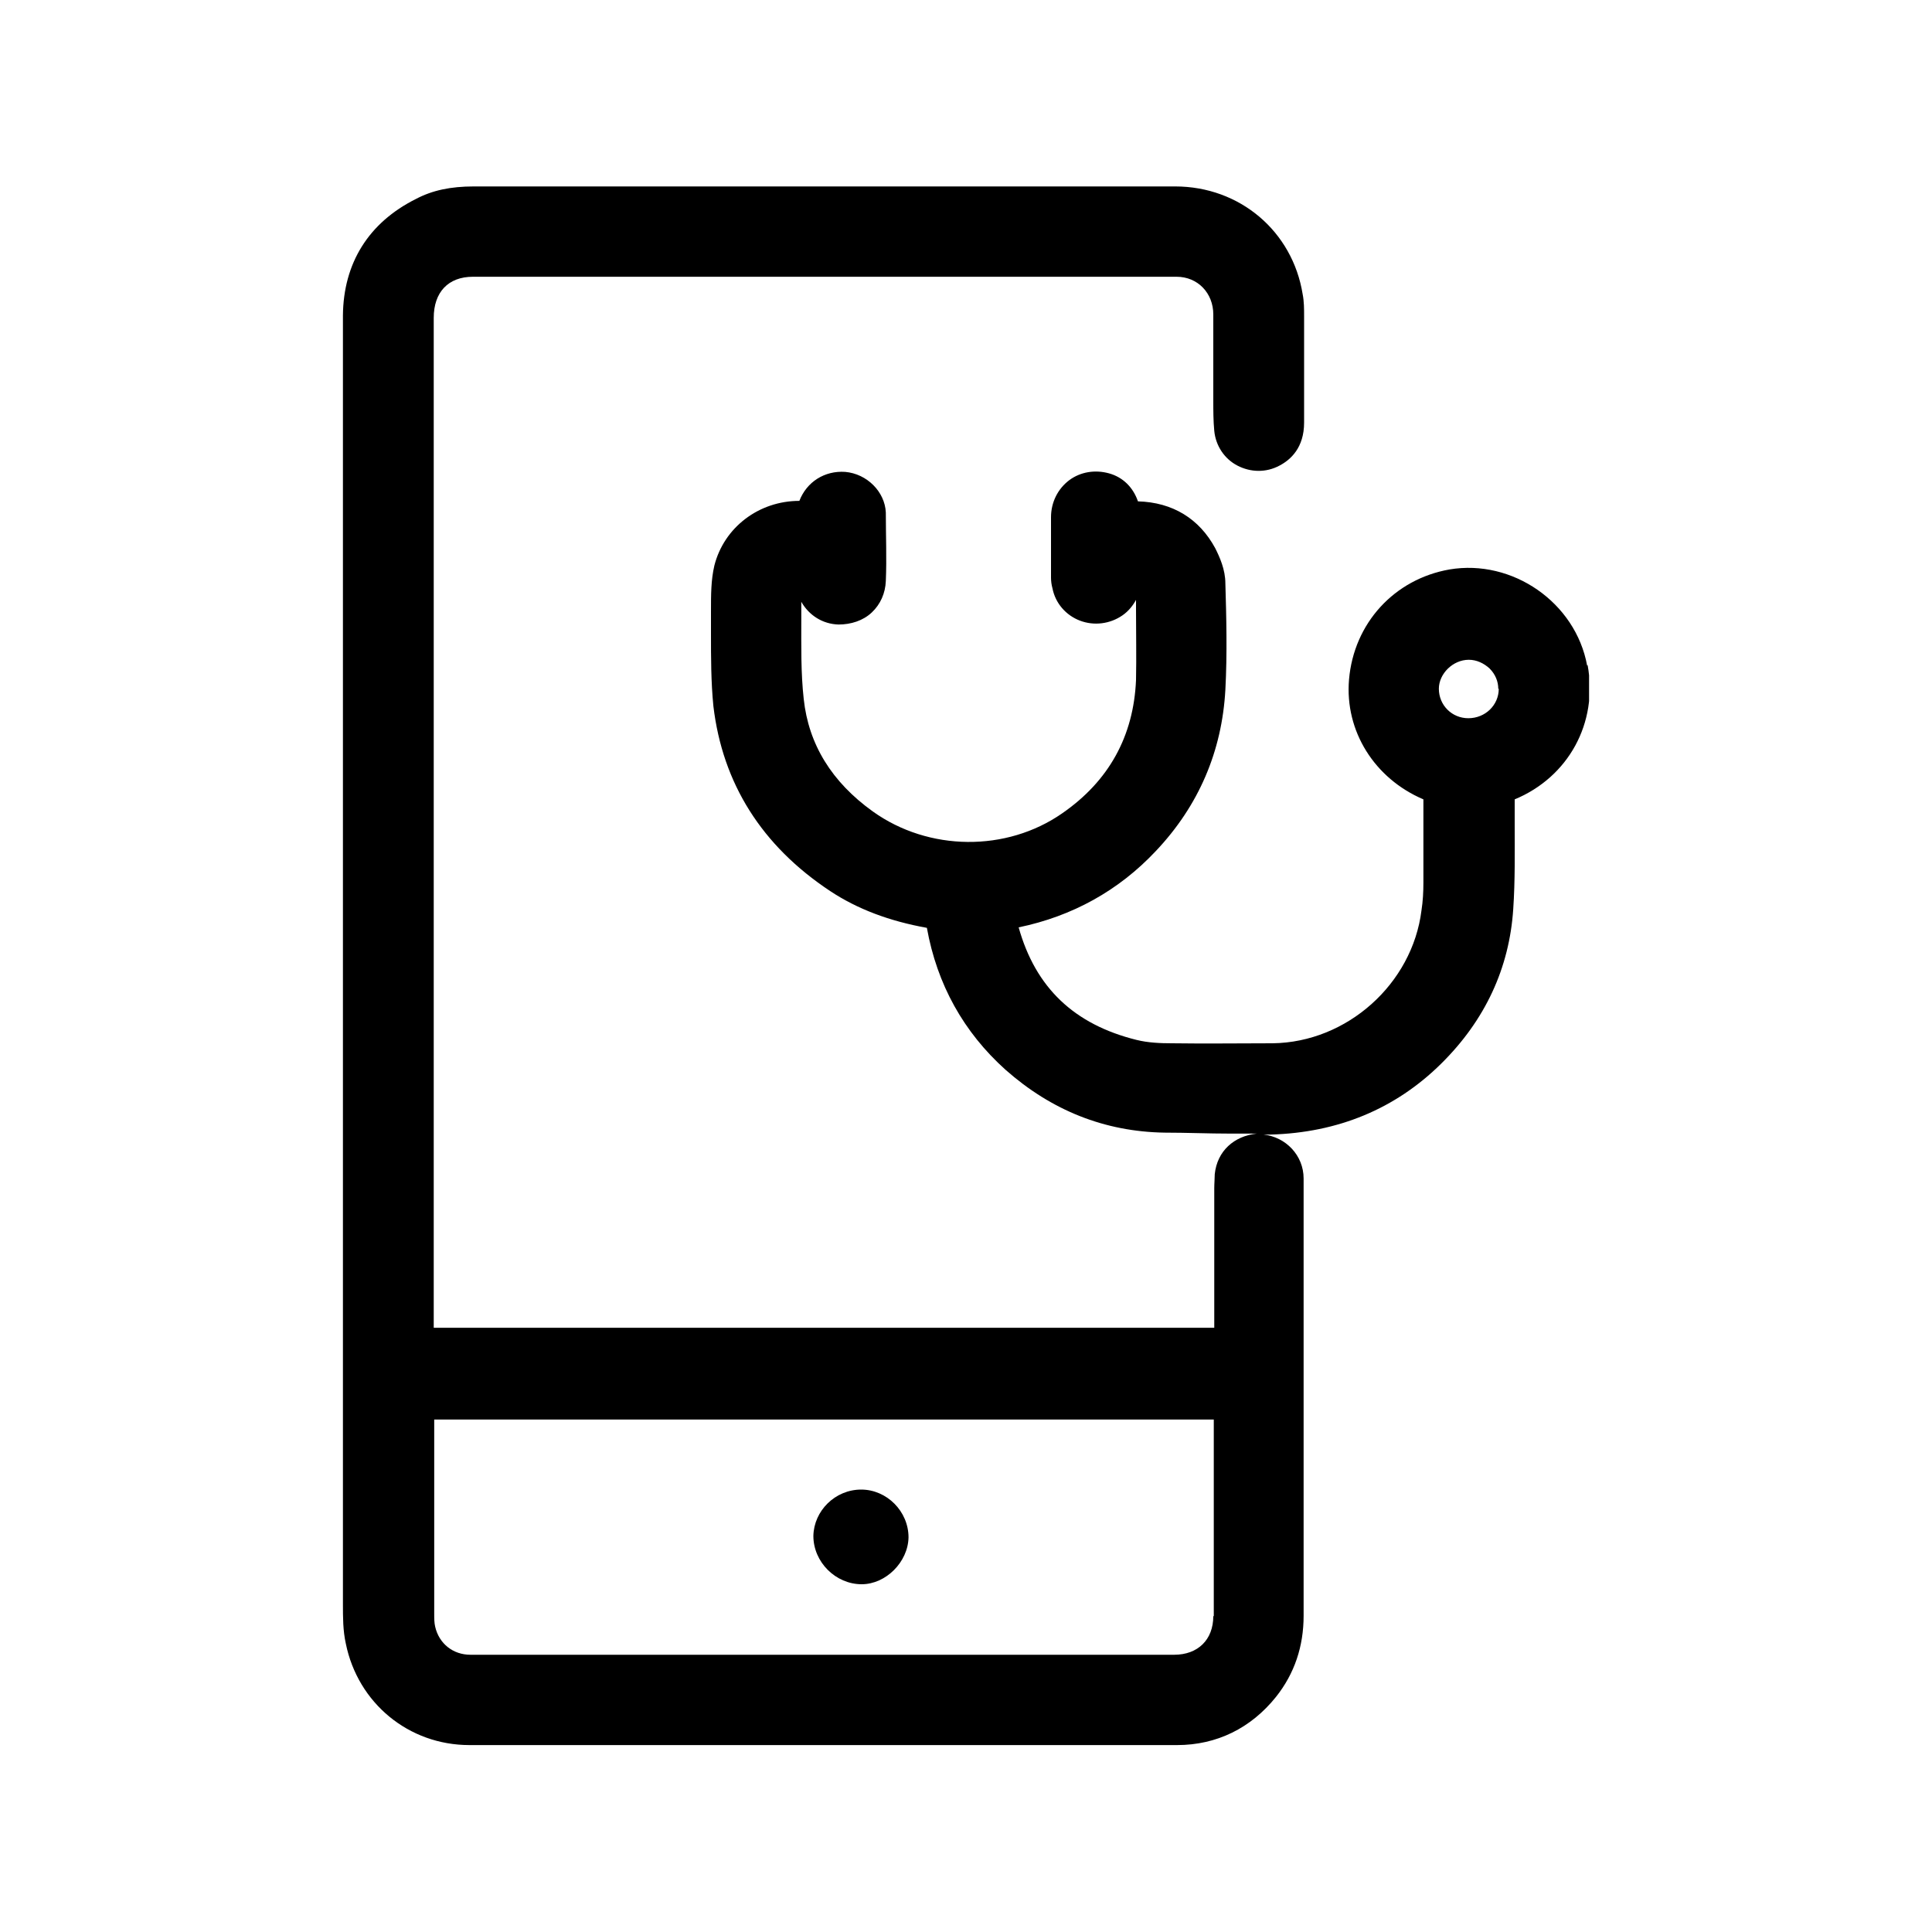 <svg width="40" height="40" viewBox="0 0 40 40" fill="none" xmlns="http://www.w3.org/2000/svg">
<g clip-path="url(#clip0_1403_18366)">
<path d="M32.86 13.78C32.62 12.47 31.31 11.57 30.01 11.79C28.87 11.99 28.03 12.9 27.93 14.07C27.84 15.14 28.46 16.12 29.47 16.55V17.19C29.47 17.55 29.47 17.91 29.47 18.27C29.47 18.46 29.46 18.66 29.43 18.85C29.24 20.37 27.89 21.58 26.35 21.6C25.65 21.6 24.96 21.61 24.26 21.6C24.03 21.6 23.77 21.59 23.53 21.53C22.24 21.21 21.44 20.45 21.09 19.2C22.2 18.97 23.16 18.44 23.93 17.62C24.82 16.68 25.3 15.55 25.37 14.28C25.41 13.53 25.39 12.76 25.37 12.08C25.37 11.79 25.25 11.53 25.16 11.35C24.83 10.74 24.28 10.4 23.56 10.38C23.46 10.09 23.25 9.88 22.96 9.8C22.67 9.72 22.37 9.77 22.14 9.94C21.9 10.12 21.76 10.4 21.76 10.71C21.76 11.03 21.76 11.36 21.76 11.68V11.96C21.76 12.03 21.77 12.11 21.79 12.18C21.85 12.49 22.07 12.74 22.36 12.85C22.65 12.96 22.98 12.92 23.24 12.74C23.37 12.65 23.46 12.53 23.52 12.42V12.62C23.52 13.11 23.53 13.6 23.52 14.08C23.47 15.24 22.96 16.17 21.99 16.84C20.84 17.64 19.23 17.63 18.07 16.8C17.22 16.19 16.74 15.41 16.64 14.47C16.58 13.93 16.59 13.38 16.59 12.81V12.46C16.75 12.74 17.03 12.92 17.36 12.93C17.62 12.93 17.87 12.85 18.05 12.68C18.23 12.51 18.33 12.28 18.34 12.03C18.36 11.56 18.34 11.09 18.34 10.61C18.32 10.18 17.95 9.81 17.5 9.77C17.07 9.74 16.7 9.98 16.55 10.37C15.71 10.37 14.99 10.92 14.79 11.71C14.72 12.01 14.72 12.31 14.72 12.66V13.12C14.72 13.61 14.72 14.12 14.77 14.62C14.96 16.22 15.77 17.51 17.19 18.45C17.75 18.82 18.41 19.07 19.19 19.21C19.4 20.38 19.95 21.37 20.82 22.15C21.77 22.99 22.87 23.43 24.11 23.45C24.57 23.45 25.02 23.47 25.47 23.47C25.65 23.47 25.84 23.47 26.02 23.47C25.55 23.52 25.2 23.83 25.15 24.31C25.15 24.4 25.14 24.5 25.14 24.6V25.12C25.14 25.91 25.14 26.7 25.14 27.49H25.12H8.98V6.58C8.98 6.05 9.28 5.73 9.79 5.73H23.83C24.01 5.73 24.18 5.73 24.36 5.73C24.8 5.73 25.12 6.07 25.12 6.51V8.29C25.12 8.5 25.12 8.71 25.14 8.92C25.17 9.23 25.35 9.5 25.62 9.64C25.89 9.78 26.21 9.79 26.49 9.64C26.72 9.52 27 9.27 27 8.75V6.55C27 6.4 27 6.24 26.97 6.09C26.76 4.79 25.67 3.86 24.33 3.86H19.29H9.82H9.81C9.33 3.86 8.95 3.94 8.61 4.12C7.63 4.61 7.11 5.45 7.1 6.53C7.1 7.61 7.1 8.69 7.1 9.76V33.21C7.1 33.49 7.1 33.76 7.16 34.03C7.41 35.26 8.46 36.13 9.72 36.13C11.37 36.13 13.03 36.13 14.68 36.13H18.6C19.29 36.13 19.97 36.13 20.66 36.13C21.9 36.13 23.14 36.13 24.37 36.13C25.19 36.13 25.9 35.78 26.42 35.13C26.8 34.65 26.99 34.09 26.99 33.45C26.99 31.73 26.99 30.02 26.99 28.3V25.45C26.99 25.1 26.99 24.75 26.99 24.4C26.99 23.92 26.62 23.54 26.16 23.49C26.21 23.49 26.26 23.49 26.31 23.49C27.7 23.45 28.89 22.96 29.84 22.02C30.75 21.12 31.25 20.04 31.33 18.82C31.37 18.23 31.36 17.64 31.36 17.07V16.55C32.47 16.09 33.09 14.97 32.87 13.77L32.86 13.78ZM25.12 33.46C25.12 33.95 24.8 34.26 24.31 34.26H11.61C10.99 34.26 10.36 34.26 9.74 34.26C9.38 34.26 9.09 34.03 9.01 33.68C8.99 33.6 8.99 33.5 8.99 33.42V29.39H25.13V33.46H25.12ZM31.03 14.26C31.03 14.6 30.75 14.87 30.4 14.87C30.06 14.87 29.79 14.6 29.79 14.26C29.79 13.95 30.08 13.66 30.41 13.66C30.57 13.66 30.72 13.73 30.84 13.84C30.96 13.96 31.02 14.11 31.02 14.26H31.03Z" fill="black"/>
<path d="M17.84 32.8C18.34 32.8 18.8 32.34 18.81 31.83C18.81 31.29 18.36 30.84 17.83 30.84C17.29 30.84 16.85 31.28 16.84 31.8C16.84 32.34 17.3 32.8 17.84 32.8Z" fill="black"/>
</g>
<defs>
<clipPath id="clip0_1403_18366">
<rect width="25.8" height="32.28" fill="white" transform="translate(7.1 3.86)"/>
</clipPath>
</defs>
</svg>
